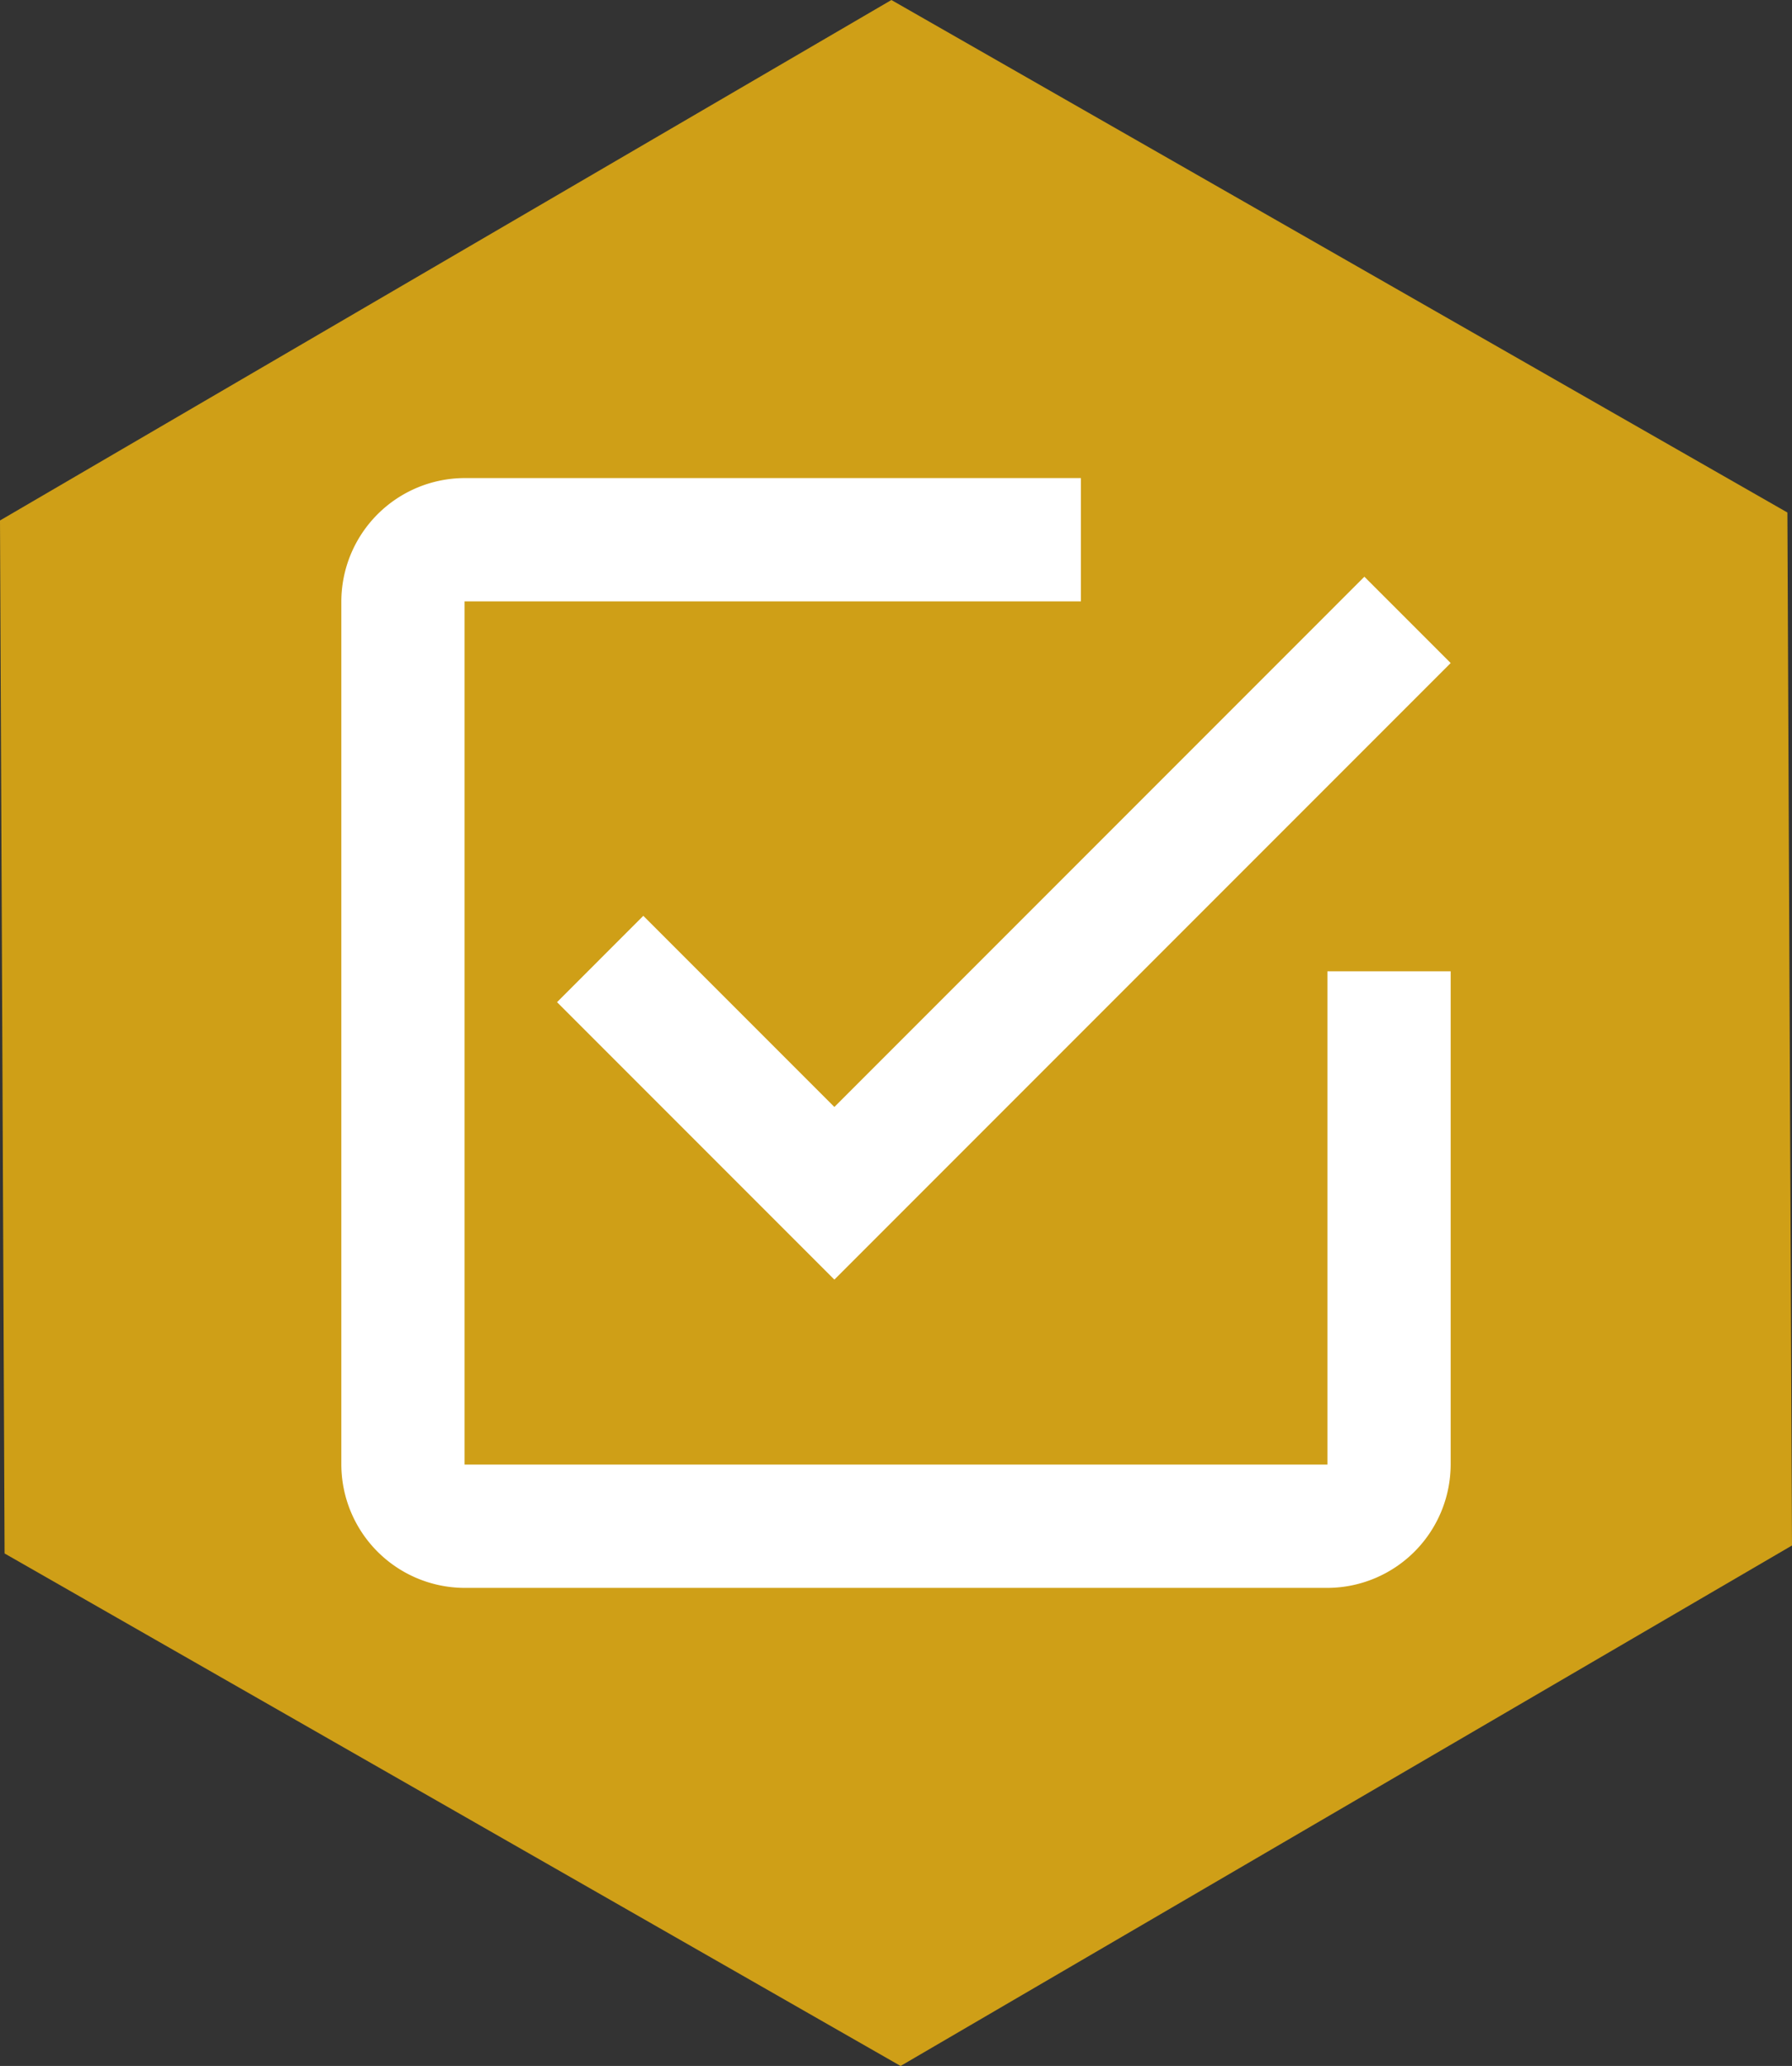 <svg xmlns="http://www.w3.org/2000/svg" width="210" height="242" viewBox="0 0 210 242"><rect x="0" y="0" width="210" height="242" fill="#333333" stroke="none"/><defs><style>.a{fill:#cf9f17;}.b{fill:#fff;}</style></defs><path class="a" d="M806.3,675.089,701.839,736.056l-105-60.033-.538-121,104.461-60.966,105,60.033Z" transform="translate(-596.301 -494.056)"/><g transform="translate(40 56)"><path class="b" d="M671.7,601.277l-10.111,10.112,32.5,32.5,72.222-72.222L756.2,561.555l-62.111,62.112Zm80.167,64.279H650.755V564.444h72.222V550H650.755a14.487,14.487,0,0,0-14.444,14.444V665.556A14.487,14.487,0,0,0,650.755,680H751.867a14.487,14.487,0,0,0,14.444-14.444V607.777H751.867Z" transform="translate(-636.311 -550)"/></g></svg>
